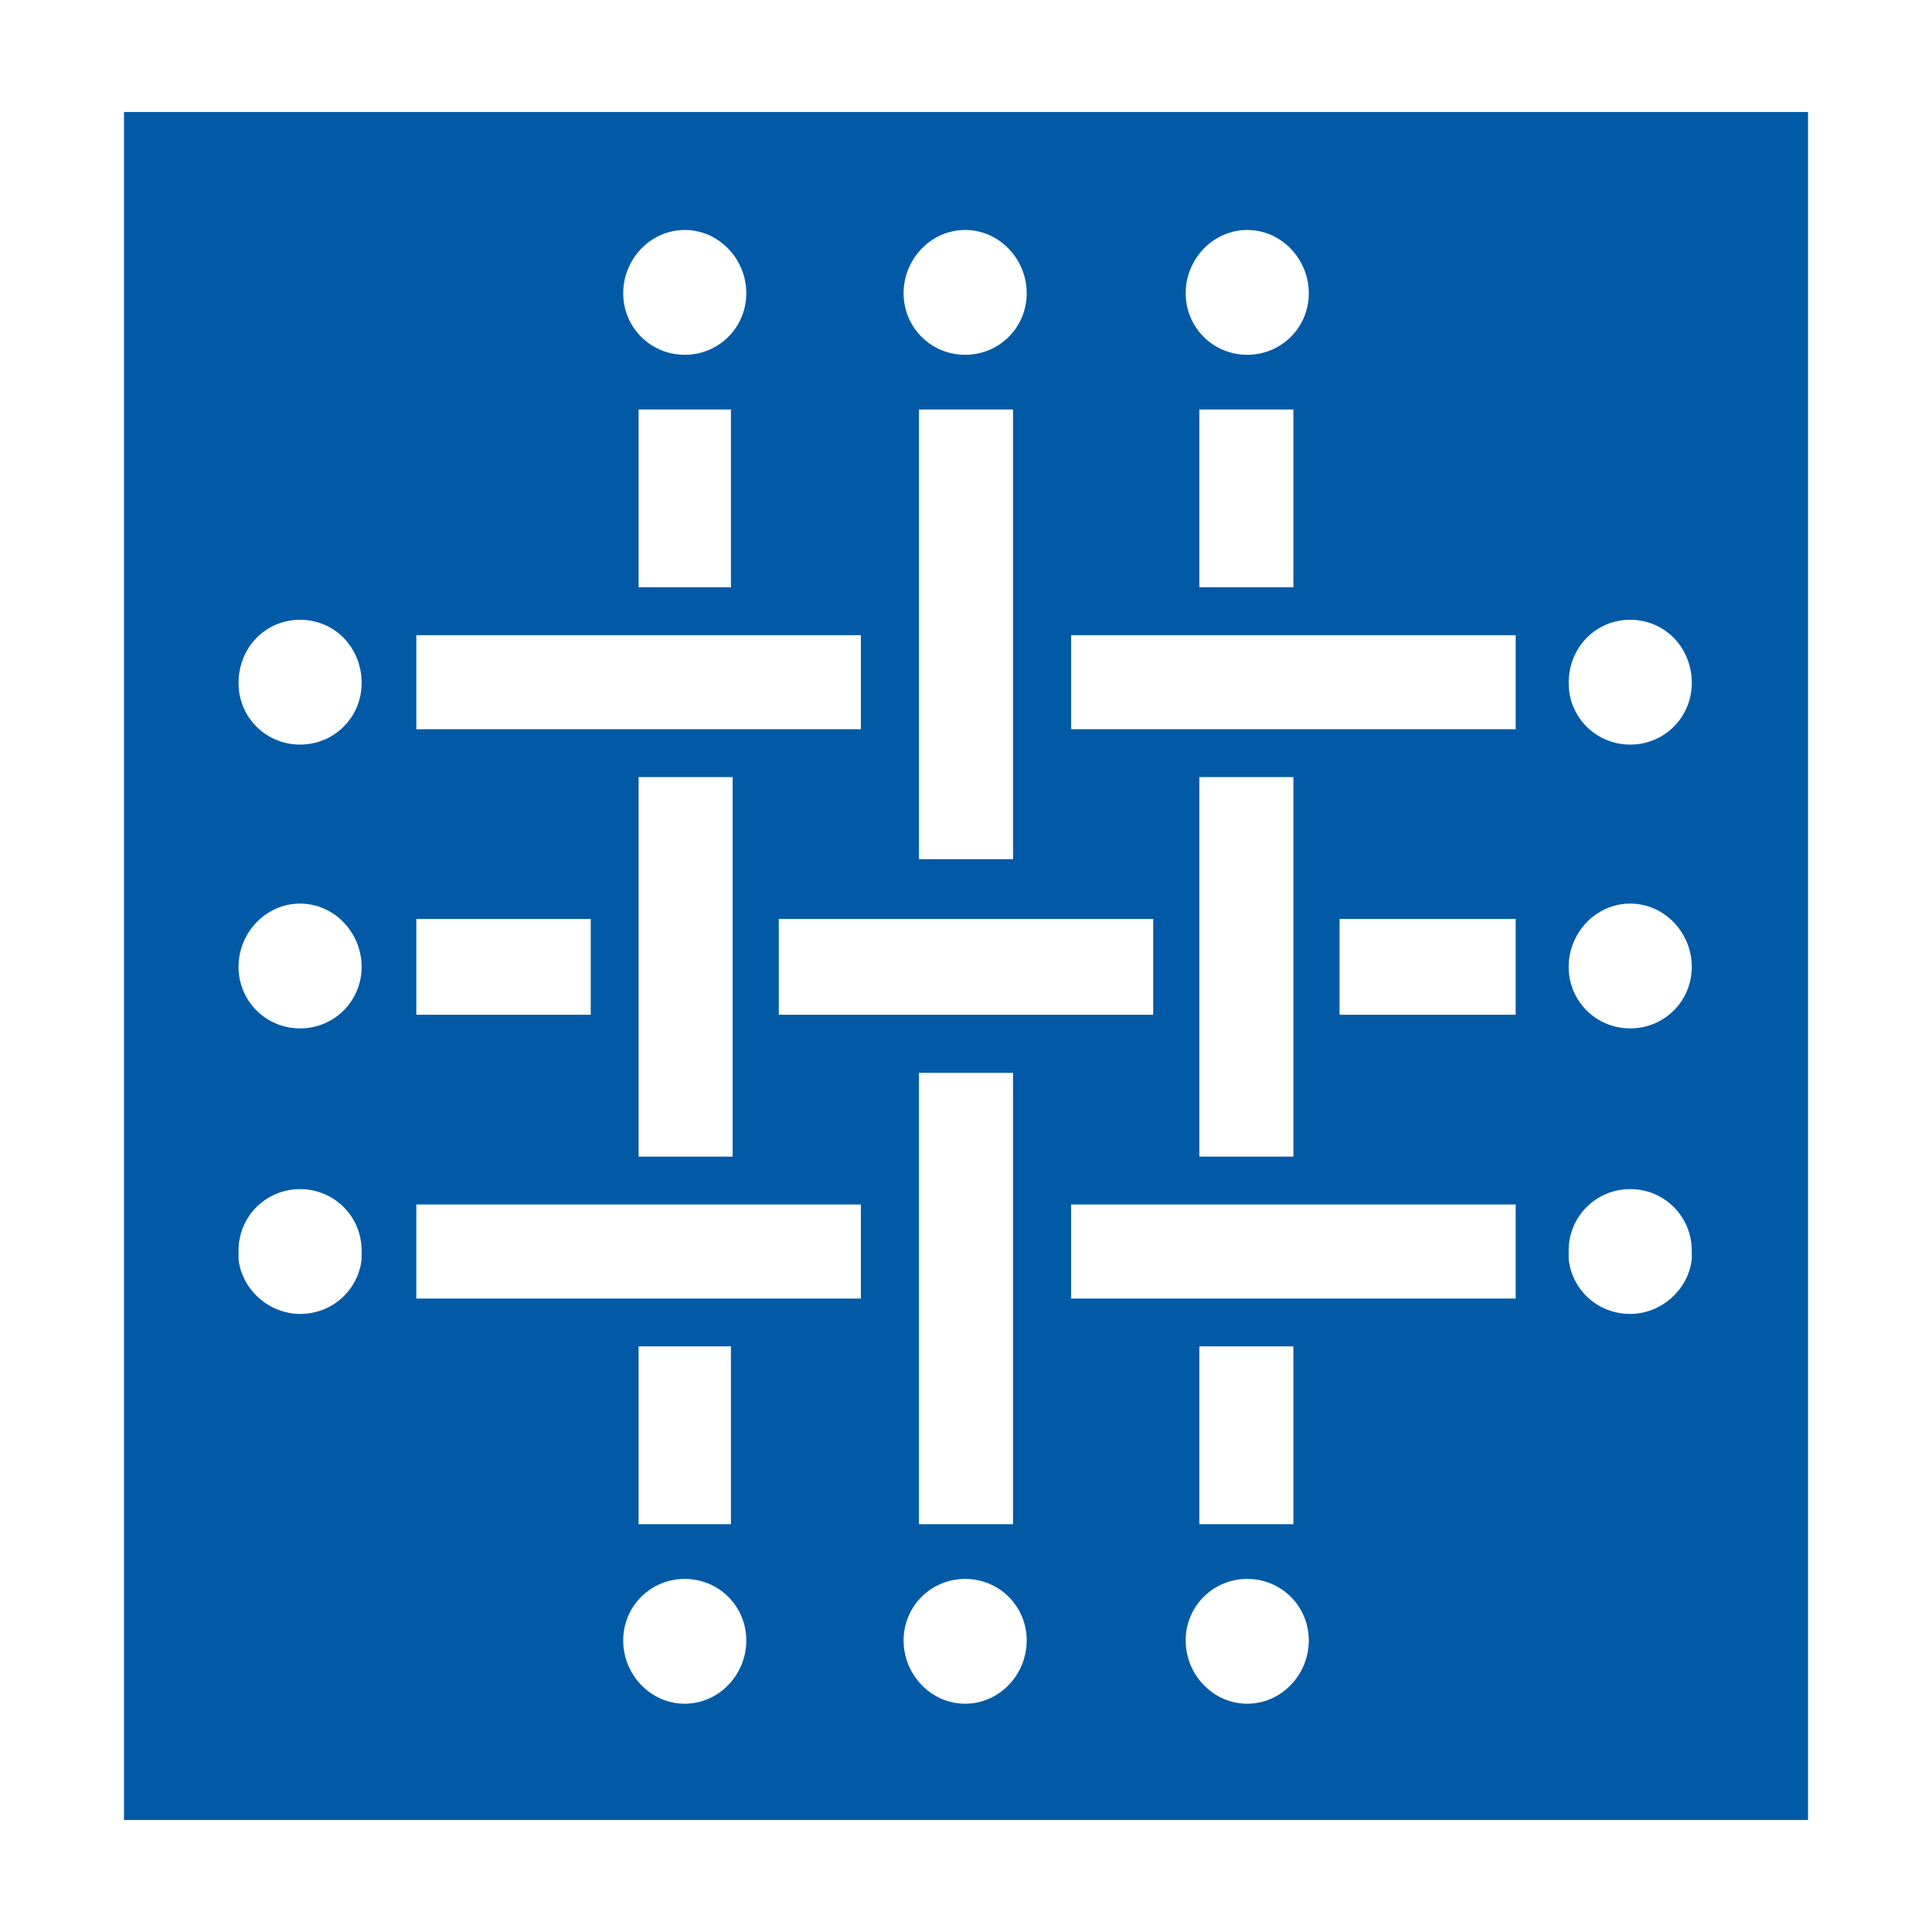 <?xml version="1.0" encoding="utf-8"?>
<!-- Generator: Adobe Illustrator 13.0.0, SVG Export Plug-In . SVG Version: 6.00 Build 14948)  -->
<!DOCTYPE svg PUBLIC "-//W3C//DTD SVG 1.0//EN" "http://www.w3.org/TR/2001/REC-SVG-20010904/DTD/svg10.dtd">
<svg version="1.0" id="Layer_1" xmlns="http://www.w3.org/2000/svg" xmlns:xlink="http://www.w3.org/1999/xlink" x="0px" y="0px"
	 width="192.756px" height="192.756px" viewBox="0 0 192.756 192.756" enable-background="new 0 0 192.756 192.756"
	 xml:space="preserve">
<g>
	<polygon fill-rule="evenodd" clip-rule="evenodd" fill="#FFFFFF" points="0,0 192.756,0 192.756,192.756 0,192.756 0,0 	"/>
	<path fill-rule="evenodd" clip-rule="evenodd" fill="#025AA6" d="M12.37,125.631V11.175h168.017v114.456v55.949H12.37V125.631
		L12.37,125.631z M168.788,125.631c0-0.34,0-0.512,0-0.852c0-3.412-2.729-6.141-6.142-6.141c-3.411,0-6.141,2.729-6.141,6.141
		c0,0.34,0,0.512,0,0.852c0.342,3.07,2.9,5.459,6.141,5.459C165.717,131.09,168.446,128.701,168.788,125.631L168.788,125.631z
		 M151.219,125.631v-5.459h-44.351v5.459v3.924h44.351V125.631L151.219,125.631z M101.069,125.631v-18.592h-9.382v18.592v26.439
		h9.382V125.631L101.069,125.631z M85.888,125.631v-5.459h-44.35v5.459v3.924h44.35V125.631L85.888,125.631z M36.08,125.631
		c0-0.34,0-0.512,0-0.852c0-3.412-2.729-6.141-6.141-6.141s-6.141,2.729-6.141,6.141c0,0.34,0,0.512,0,0.852
		c0.341,3.07,3.07,5.459,6.141,5.459C33.18,131.09,35.739,128.701,36.08,125.631L36.08,125.631z M63.713,134.33h9.211v17.74h-9.211
		V134.33L63.713,134.33z M119.662,134.33h9.381v17.74h-9.381V134.33L119.662,134.33z M90.152,163.67
		c0-3.412,2.729-6.141,6.141-6.141c3.412,0,6.141,2.729,6.141,6.141s-2.729,6.311-6.141,6.311
		C92.881,169.98,90.152,167.082,90.152,163.67L90.152,163.67z M62.178,163.67c0-3.412,2.729-6.141,6.141-6.141
		c3.411,0,6.14,2.729,6.14,6.141s-2.729,6.311-6.14,6.311C64.907,169.98,62.178,167.082,62.178,163.67L62.178,163.67z
		 M118.297,163.67c0-3.412,2.729-6.141,6.141-6.141c3.412,0,6.141,2.729,6.141,6.141s-2.729,6.311-6.141,6.311
		C121.026,169.98,118.297,167.082,118.297,163.67L118.297,163.67z M63.713,77.529h9.382v37.867h-9.382V77.529L63.713,77.529z
		 M77.7,91.687h37.356v9.554H77.7V91.687L77.7,91.687z M23.798,96.463c0-3.412,2.729-6.312,6.141-6.312s6.141,2.9,6.141,6.312
		s-2.729,6.14-6.141,6.14S23.798,99.875,23.798,96.463L23.798,96.463z M156.506,96.463c0-3.412,2.729-6.312,6.141-6.312
		c3.412,0,6.142,2.9,6.142,6.312s-2.729,6.14-6.142,6.14C159.235,102.604,156.506,99.875,156.506,96.463L156.506,96.463z
		 M41.538,91.687h17.399v9.554H41.538V91.687L41.538,91.687z M119.662,77.529h9.381v37.867h-9.381V77.529L119.662,77.529z
		 M133.649,91.687h17.569v9.554h-17.569V91.687L133.649,91.687z M63.713,40.855h9.211v17.74h-9.211V40.855L63.713,40.855z
		 M119.662,40.855h9.381v17.74h-9.381V40.855L119.662,40.855z M90.152,29.256c0-3.412,2.729-6.311,6.141-6.311
		c3.412,0,6.141,2.899,6.141,6.311s-2.729,6.141-6.141,6.141C92.881,35.397,90.152,32.668,90.152,29.256L90.152,29.256z
		 M62.178,29.256c0-3.412,2.729-6.311,6.141-6.311c3.411,0,6.14,2.899,6.14,6.311s-2.729,6.141-6.14,6.141
		C64.907,35.397,62.178,32.668,62.178,29.256L62.178,29.256z M118.297,29.256c0-3.412,2.729-6.311,6.141-6.311
		c3.412,0,6.141,2.899,6.141,6.311s-2.729,6.141-6.141,6.141C121.026,35.397,118.297,32.668,118.297,29.256L118.297,29.256z
		 M23.798,68.147c0-3.582,2.729-6.312,6.141-6.312s6.141,2.729,6.141,6.312c0,3.412-2.729,6.141-6.141,6.141
		S23.798,71.559,23.798,68.147L23.798,68.147z M156.506,68.147c0-3.582,2.729-6.312,6.141-6.312c3.412,0,6.142,2.729,6.142,6.312
		c0,3.412-2.729,6.141-6.142,6.141C159.235,74.289,156.506,71.559,156.506,68.147L156.506,68.147z M91.688,40.855h9.382v44.862
		h-9.382V40.855L91.688,40.855z M106.868,63.371h44.351v9.382h-44.351V63.371L106.868,63.371z M41.538,63.371h44.35v9.382h-44.35
		V63.371L41.538,63.371z"/>
</g>
</svg>
